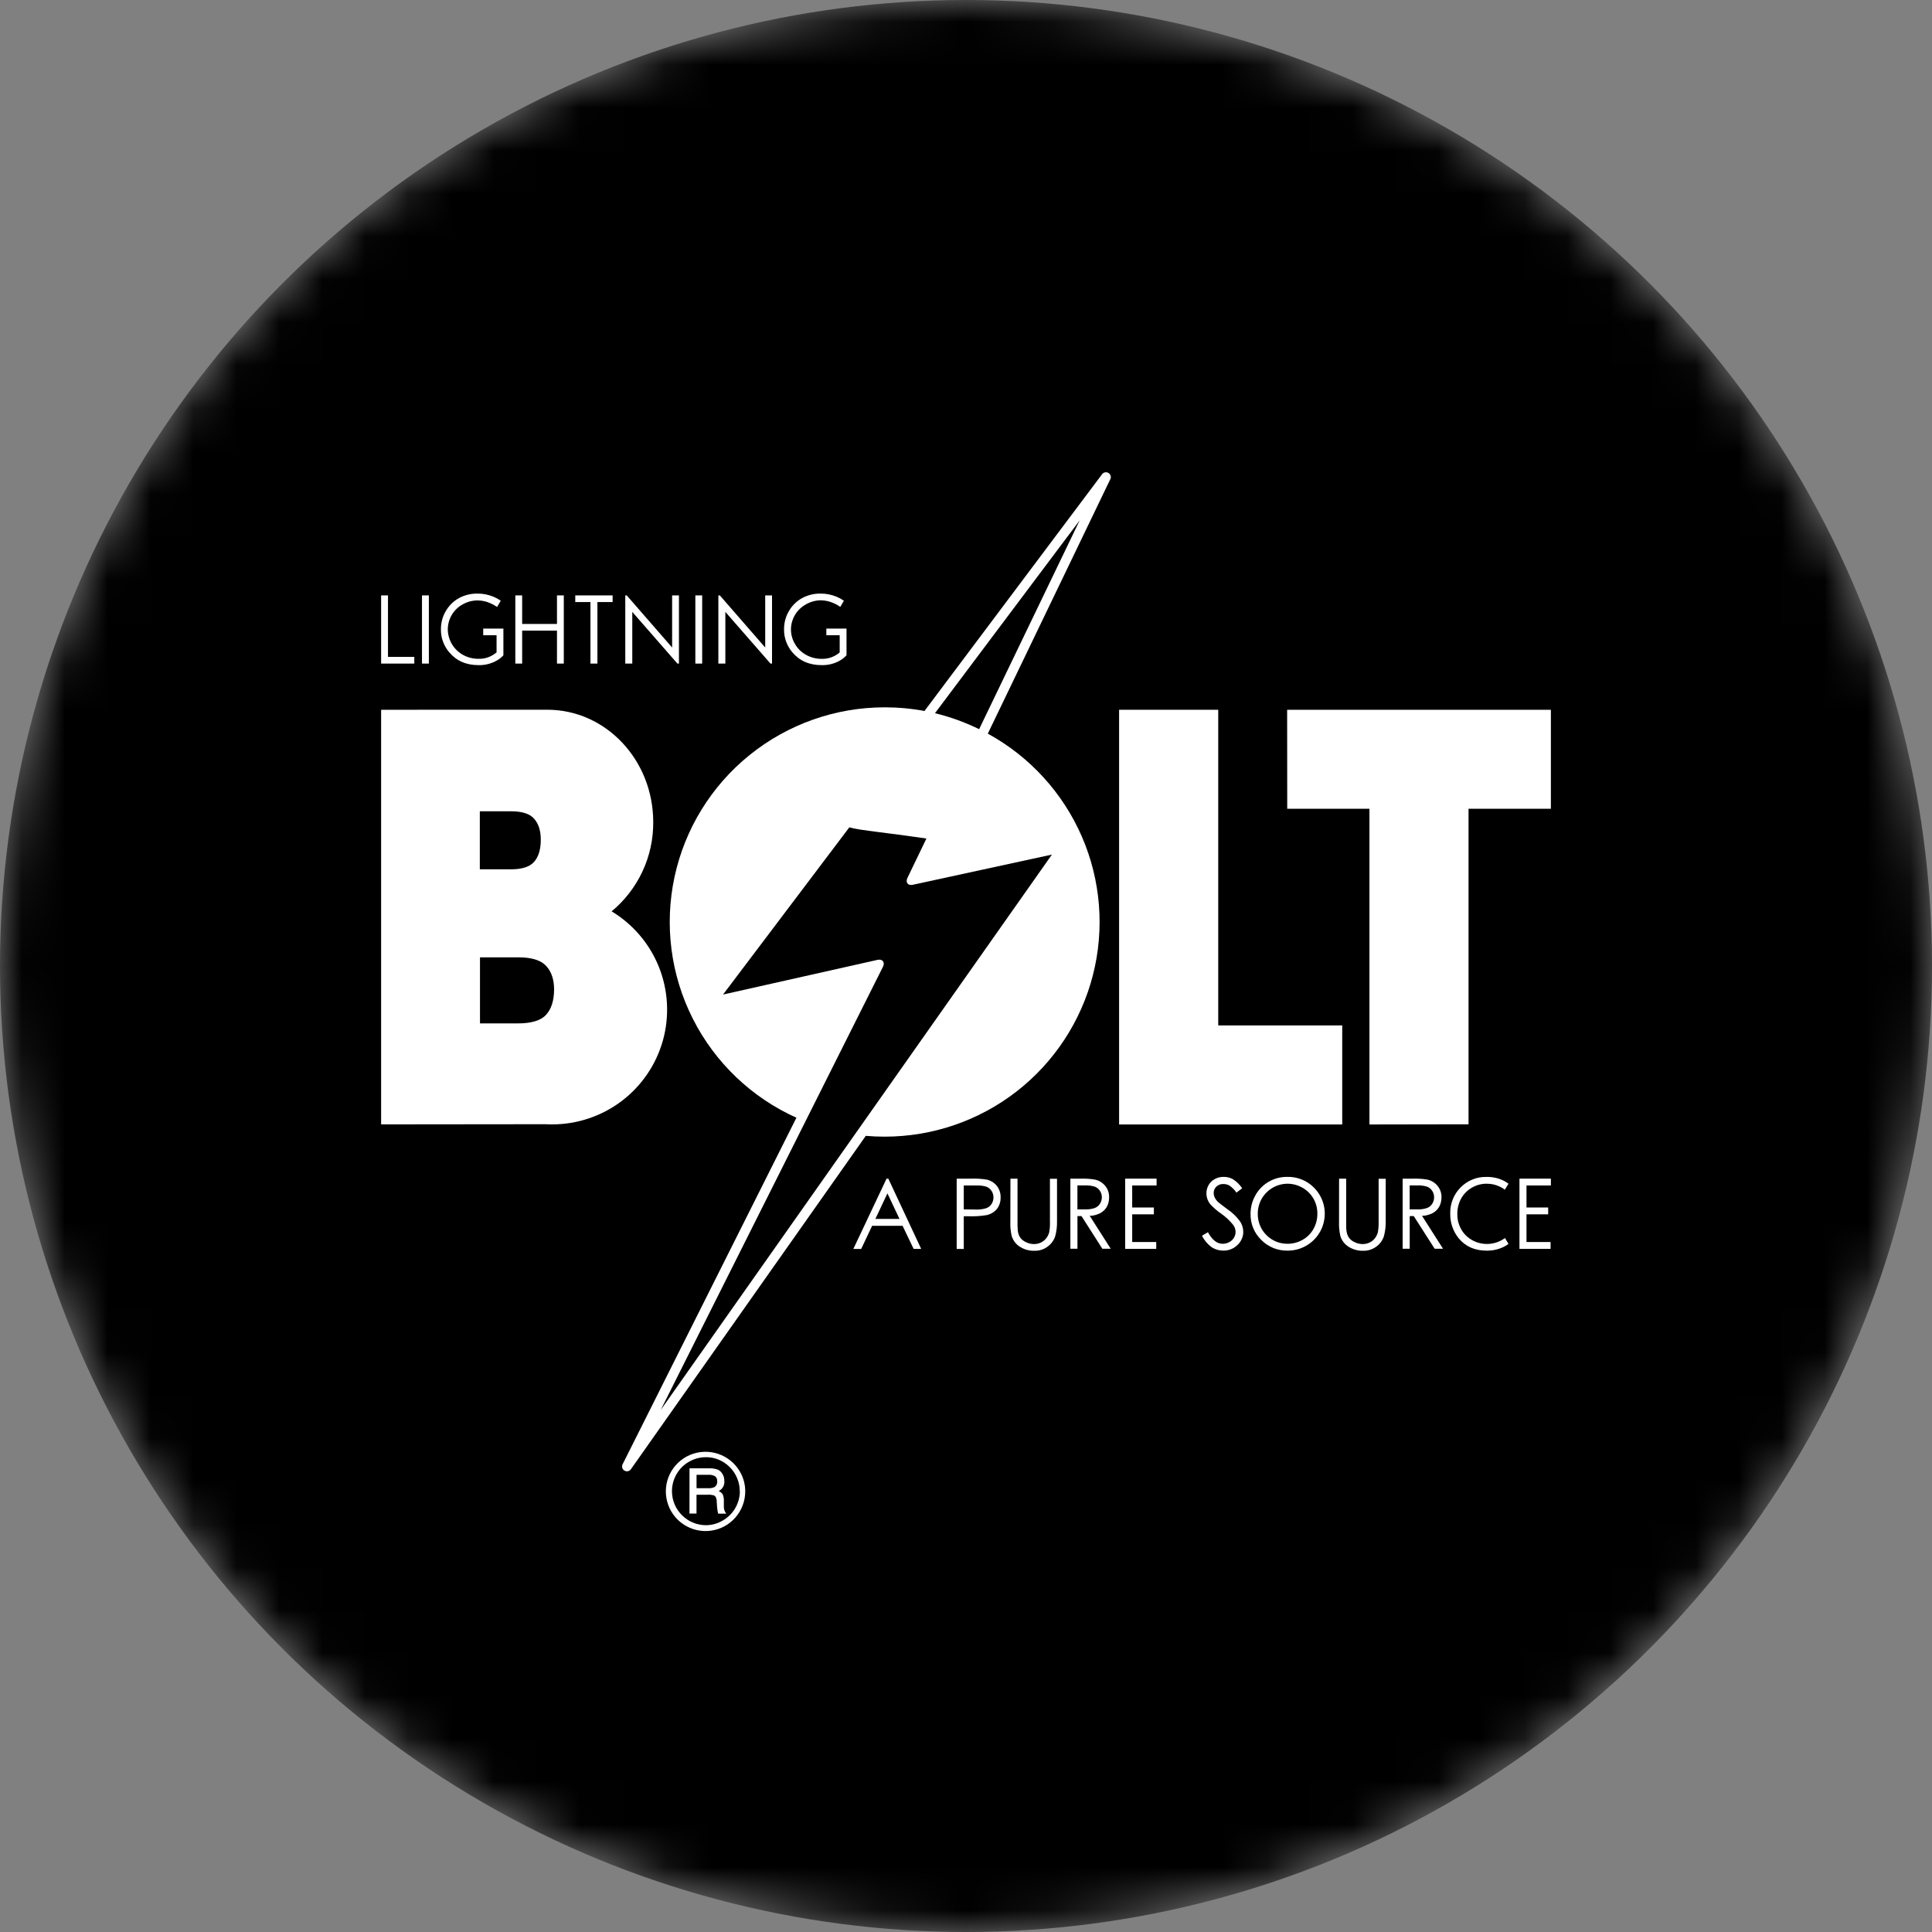 <svg width="45" height="45" viewBox="0 0 45 45" fill="none" xmlns="http://www.w3.org/2000/svg">
<rect x="0" y="0" width="45" height="45" fill="#808080" stroke="none"/>
<mask id="mask0_131_14805" style="mask-type:alpha" maskUnits="userSpaceOnUse" x="0" y="0" width="45" height="45">
<circle cx="22.5" cy="22.5" r="22.5" fill="black"/>
</mask>
<g mask="url(#mask0_131_14805)">
<circle cx="22.5" cy="22.5" r="22.5" fill="black"/>
<path fill-rule="evenodd" clip-rule="evenodd" d="M8.877 13.868H9.037V15.3H9.65V15.456H8.877V13.868Z" fill="white"/>
<path d="M9.989 13.868H9.829V15.456H9.989V13.868Z" fill="white"/>
<path fill-rule="evenodd" clip-rule="evenodd" d="M12.003 13.868H12.162V14.533H12.973V13.868H13.132V15.456H12.973V14.688H12.162V15.456H12.003V13.868Z" fill="white"/>
<path fill-rule="evenodd" clip-rule="evenodd" d="M13.399 14.023V13.868H14.269V14.023H13.915V15.456H13.753V14.023H13.399Z" fill="white"/>
<path fill-rule="evenodd" clip-rule="evenodd" d="M14.564 15.456V13.868H14.598L15.655 15.082V13.868H15.814V15.456H15.778L14.727 14.252V15.456H14.564Z" fill="white"/>
<path d="M16.355 13.868H16.196V15.456H16.355V13.868Z" fill="white"/>
<path fill-rule="evenodd" clip-rule="evenodd" d="M16.732 15.456V13.868H16.766L17.823 15.082V13.868H17.982V15.456H17.946L16.895 14.252V15.456H16.732Z" fill="white"/>
<path d="M11.566 15.195V14.796H11.255V14.641H11.725V15.263L11.71 15.279C11.667 15.322 11.619 15.359 11.566 15.389C11.437 15.46 11.291 15.496 11.144 15.492C10.857 15.492 10.63 15.392 10.463 15.192C10.336 15.044 10.267 14.854 10.27 14.658C10.268 14.511 10.306 14.367 10.38 14.239C10.451 14.112 10.556 14.007 10.683 13.935C10.817 13.861 10.969 13.823 11.122 13.826C11.25 13.825 11.376 13.85 11.494 13.899C11.554 13.924 11.611 13.955 11.664 13.992L11.578 14.137C11.53 14.104 11.479 14.076 11.427 14.053C11.332 14.009 11.229 13.986 11.125 13.985C11.003 13.985 10.883 14.017 10.777 14.077C10.672 14.134 10.585 14.218 10.524 14.32C10.463 14.422 10.431 14.539 10.43 14.658C10.431 14.779 10.464 14.898 10.526 15.003C10.588 15.107 10.677 15.194 10.783 15.253C10.894 15.314 11.019 15.346 11.146 15.345C11.293 15.349 11.437 15.3 11.551 15.207L11.566 15.195Z" fill="white"/>
<path d="M19.558 15.195V14.796H19.247V14.641H19.717V15.263L19.701 15.279C19.659 15.322 19.61 15.359 19.558 15.389C19.429 15.461 19.283 15.496 19.136 15.492C18.849 15.492 18.622 15.392 18.454 15.192C18.328 15.043 18.259 14.854 18.262 14.658C18.261 14.511 18.298 14.367 18.372 14.239C18.443 14.112 18.548 14.007 18.675 13.935C18.809 13.861 18.961 13.823 19.114 13.826C19.242 13.825 19.368 13.85 19.486 13.899C19.546 13.924 19.603 13.955 19.656 13.992L19.572 14.135C19.524 14.101 19.474 14.073 19.421 14.05C19.326 14.007 19.223 13.984 19.119 13.982C18.996 13.983 18.876 14.016 18.77 14.078C18.665 14.136 18.578 14.22 18.517 14.322C18.456 14.424 18.424 14.54 18.423 14.659C18.423 14.779 18.455 14.897 18.517 15C18.578 15.107 18.668 15.194 18.776 15.254C18.887 15.315 19.012 15.347 19.139 15.346C19.286 15.35 19.43 15.301 19.544 15.208L19.558 15.195Z" fill="white"/>
<path fill-rule="evenodd" clip-rule="evenodd" d="M22.283 27.453H22.613C22.74 27.448 22.866 27.456 22.992 27.477C23.08 27.499 23.159 27.549 23.217 27.62C23.278 27.697 23.309 27.793 23.306 27.89C23.309 27.988 23.279 28.083 23.219 28.16C23.157 28.233 23.073 28.283 22.979 28.303C22.841 28.325 22.702 28.334 22.562 28.329H22.448V29.09H22.283V27.453ZM22.448 27.612V28.169L22.726 28.172C22.809 28.176 22.893 28.166 22.973 28.141C23.023 28.122 23.066 28.088 23.095 28.043C23.125 27.997 23.14 27.944 23.14 27.89C23.14 27.836 23.125 27.784 23.095 27.739C23.067 27.695 23.026 27.661 22.977 27.641C22.9 27.618 22.819 27.608 22.738 27.612L22.448 27.612Z" fill="white"/>
<path fill-rule="evenodd" clip-rule="evenodd" d="M23.535 27.453H23.7V28.44C23.698 28.513 23.7 28.586 23.706 28.659C23.711 28.717 23.73 28.774 23.761 28.823C23.796 28.872 23.844 28.91 23.898 28.933C23.956 28.962 24.02 28.977 24.084 28.977C24.138 28.977 24.191 28.966 24.24 28.943C24.288 28.921 24.331 28.888 24.365 28.847C24.4 28.803 24.425 28.753 24.439 28.699C24.453 28.614 24.459 28.529 24.455 28.443V27.456H24.62V28.443C24.623 28.562 24.609 28.682 24.577 28.797C24.546 28.891 24.485 28.974 24.405 29.033C24.316 29.101 24.206 29.136 24.093 29.133C23.973 29.136 23.854 29.103 23.753 29.038C23.662 28.98 23.595 28.891 23.564 28.788C23.538 28.675 23.528 28.559 23.533 28.443L23.535 27.453Z" fill="white"/>
<path fill-rule="evenodd" clip-rule="evenodd" d="M26.207 27.453H26.939V27.612H26.371V28.125H26.876V28.284H26.371V28.929H26.931V29.089H26.207V27.453Z" fill="white"/>
<path fill-rule="evenodd" clip-rule="evenodd" d="M27.997 28.783L28.135 28.7C28.233 28.88 28.347 28.97 28.476 28.97C28.53 28.971 28.583 28.957 28.631 28.932C28.677 28.909 28.715 28.873 28.741 28.829C28.766 28.788 28.779 28.741 28.779 28.692C28.778 28.634 28.759 28.578 28.724 28.531C28.643 28.431 28.549 28.342 28.443 28.268C28.349 28.204 28.263 28.129 28.187 28.045C28.131 27.974 28.1 27.886 28.1 27.795C28.099 27.727 28.117 27.66 28.151 27.601C28.185 27.542 28.235 27.494 28.296 27.462C28.358 27.428 28.428 27.411 28.499 27.412C28.576 27.41 28.651 27.429 28.718 27.466C28.803 27.521 28.876 27.593 28.933 27.677L28.799 27.778C28.756 27.716 28.703 27.661 28.64 27.617C28.597 27.591 28.548 27.578 28.497 27.578C28.467 27.576 28.437 27.581 28.409 27.591C28.381 27.602 28.355 27.618 28.332 27.638C28.312 27.657 28.296 27.68 28.285 27.705C28.274 27.731 28.269 27.758 28.269 27.786C28.269 27.822 28.277 27.857 28.291 27.889C28.312 27.93 28.339 27.968 28.373 27.999C28.395 28.02 28.466 28.074 28.586 28.163C28.699 28.239 28.798 28.334 28.879 28.443C28.929 28.515 28.957 28.601 28.958 28.689C28.959 28.747 28.947 28.805 28.923 28.858C28.9 28.911 28.866 28.959 28.823 28.998C28.779 29.041 28.728 29.075 28.671 29.097C28.615 29.119 28.554 29.131 28.493 29.129C28.397 29.13 28.303 29.103 28.222 29.05C28.127 28.98 28.049 28.889 27.997 28.783Z" fill="white"/>
<path fill-rule="evenodd" clip-rule="evenodd" d="M29.98 27.412C30.095 27.408 30.209 27.429 30.316 27.471C30.424 27.514 30.521 27.578 30.602 27.659C30.723 27.779 30.806 27.933 30.84 28.1C30.873 28.267 30.856 28.441 30.791 28.599C30.726 28.756 30.615 28.891 30.473 28.985C30.331 29.08 30.163 29.13 29.993 29.13C29.879 29.132 29.765 29.111 29.66 29.069C29.554 29.026 29.458 28.962 29.378 28.881C29.297 28.803 29.233 28.709 29.19 28.605C29.147 28.502 29.126 28.39 29.128 28.278C29.126 28.124 29.166 27.973 29.242 27.839C29.315 27.708 29.422 27.599 29.553 27.524C29.683 27.449 29.83 27.41 29.98 27.412ZM29.987 27.571C29.865 27.572 29.746 27.605 29.641 27.666C29.536 27.727 29.448 27.815 29.388 27.92C29.326 28.029 29.294 28.152 29.296 28.277C29.295 28.368 29.313 28.458 29.347 28.542C29.382 28.627 29.432 28.703 29.497 28.767C29.561 28.832 29.637 28.883 29.721 28.918C29.805 28.953 29.896 28.97 29.987 28.97C30.11 28.971 30.232 28.939 30.34 28.878C30.446 28.819 30.534 28.731 30.593 28.625C30.654 28.517 30.685 28.394 30.684 28.27C30.686 28.146 30.654 28.025 30.593 27.918C30.532 27.812 30.444 27.725 30.337 27.665C30.231 27.603 30.11 27.571 29.987 27.571Z" fill="white"/>
<path fill-rule="evenodd" clip-rule="evenodd" d="M31.19 27.453H31.355V28.44C31.355 28.557 31.355 28.63 31.361 28.659C31.366 28.717 31.385 28.774 31.416 28.823C31.451 28.872 31.499 28.91 31.554 28.933C31.611 28.962 31.675 28.977 31.74 28.977C31.794 28.977 31.847 28.965 31.896 28.943C31.944 28.921 31.987 28.888 32.02 28.847C32.055 28.803 32.08 28.753 32.094 28.699C32.108 28.614 32.114 28.529 32.111 28.443V27.456H32.276V28.443C32.279 28.562 32.264 28.682 32.233 28.797C32.201 28.892 32.141 28.974 32.061 29.033C31.971 29.101 31.861 29.136 31.749 29.133C31.629 29.136 31.51 29.103 31.409 29.038C31.318 28.98 31.25 28.891 31.219 28.788C31.194 28.675 31.184 28.559 31.189 28.443L31.19 27.453Z" fill="white"/>
<path fill-rule="evenodd" clip-rule="evenodd" d="M20.691 27.453L21.456 29.089H21.28L21.023 28.552H20.313L20.059 29.09H19.876L20.649 27.454L20.691 27.453ZM20.67 27.796L20.389 28.391H20.951L20.67 27.796Z" fill="white"/>
<path fill-rule="evenodd" clip-rule="evenodd" d="M35.026 27.502C35.065 27.521 35.101 27.545 35.136 27.571L35.051 27.71C35.017 27.684 34.98 27.662 34.941 27.643C34.844 27.594 34.736 27.57 34.627 27.571C34.505 27.57 34.385 27.603 34.28 27.665C34.176 27.725 34.09 27.812 34.032 27.918C33.973 28.027 33.943 28.15 33.944 28.274C33.942 28.367 33.958 28.459 33.992 28.544C34.026 28.631 34.076 28.709 34.141 28.774C34.261 28.892 34.419 28.962 34.586 28.973C34.754 28.984 34.919 28.936 35.054 28.836L35.136 28.973C35.099 29.001 35.06 29.025 35.018 29.045C34.895 29.103 34.762 29.132 34.626 29.13C34.352 29.13 34.136 29.035 33.977 28.844C33.844 28.68 33.773 28.473 33.779 28.261C33.776 28.15 33.796 28.039 33.838 27.935C33.879 27.832 33.941 27.737 34.02 27.658C34.098 27.578 34.192 27.515 34.296 27.473C34.4 27.43 34.511 27.41 34.624 27.413C34.763 27.41 34.901 27.44 35.026 27.502Z" fill="white"/>
<path d="M25.299 28.169C25.366 28.169 25.433 28.159 25.496 28.138C25.547 28.119 25.59 28.084 25.619 28.039C25.649 27.993 25.664 27.94 25.664 27.886C25.664 27.832 25.649 27.78 25.619 27.736C25.591 27.692 25.549 27.659 25.501 27.64C25.423 27.616 25.341 27.606 25.26 27.611H25.095V28.169H25.299ZM25.589 28.274C25.534 28.297 25.477 28.312 25.418 28.318H25.394H25.381L25.871 29.086H25.676L25.19 28.325H25.096V29.086H24.931V27.453H25.176C25.285 27.45 25.395 27.457 25.503 27.475C25.597 27.495 25.681 27.546 25.742 27.62C25.804 27.696 25.837 27.792 25.833 27.89C25.835 27.973 25.813 28.054 25.771 28.125C25.727 28.192 25.663 28.244 25.589 28.275V28.274Z" fill="white"/>
<path fill-rule="evenodd" clip-rule="evenodd" d="M35.391 27.453H36.123V27.612H35.555V28.125H36.06V28.284H35.555V28.929H36.116V29.089H35.391V27.453Z" fill="white"/>
<path d="M33.038 28.169C33.105 28.169 33.172 28.159 33.236 28.138C33.286 28.119 33.33 28.084 33.359 28.039C33.388 27.993 33.404 27.94 33.403 27.886C33.404 27.832 33.388 27.78 33.358 27.736C33.33 27.692 33.289 27.659 33.241 27.64C33.163 27.616 33.081 27.606 32.999 27.611H32.834V28.169H33.038ZM33.329 28.274C33.274 28.297 33.216 28.312 33.157 28.318H33.134H33.121L33.611 29.086H33.416L32.929 28.325H32.835V29.086H32.67V27.453H32.915C33.025 27.45 33.136 27.457 33.245 27.475C33.338 27.495 33.422 27.546 33.483 27.62C33.545 27.696 33.578 27.792 33.575 27.89C33.576 27.973 33.554 28.054 33.512 28.125C33.468 28.192 33.404 28.245 33.329 28.275V28.274Z" fill="white"/>
<path d="M21.533 16.56L25.663 11.054C25.671 11.041 25.681 11.03 25.693 11.022C25.705 11.013 25.719 11.007 25.733 11.003C25.748 11 25.763 10.999 25.777 11.001C25.792 11.004 25.806 11.009 25.819 11.017C25.832 11.024 25.843 11.035 25.852 11.047C25.86 11.059 25.866 11.072 25.87 11.087C25.873 11.101 25.874 11.116 25.872 11.131C25.869 11.146 25.864 11.16 25.856 11.172L23.008 17.088C23.983 17.621 24.753 18.463 25.197 19.482C25.64 20.5 25.731 21.637 25.456 22.713C25.18 23.789 24.554 24.742 23.676 25.424C22.798 26.105 21.718 26.475 20.605 26.475C20.457 26.475 20.31 26.469 20.166 26.456L14.7 34.214C14.684 34.24 14.659 34.259 14.63 34.266C14.601 34.273 14.57 34.269 14.545 34.254C14.519 34.238 14.5 34.213 14.493 34.184C14.486 34.155 14.49 34.124 14.505 34.099L18.55 26.034C17.506 25.564 16.654 24.751 16.138 23.73C15.621 22.709 15.471 21.543 15.711 20.425C15.952 19.306 16.569 18.304 17.46 17.586C18.351 16.867 19.461 16.475 20.607 16.475C20.917 16.475 21.227 16.503 21.533 16.56ZM21.777 16.612C22.133 16.698 22.478 16.823 22.806 16.984L25.148 12.12L21.777 16.612ZM21.578 19.531C20.904 19.432 20.411 19.379 20.087 19.33L20.068 19.327L20.03 19.321L19.999 19.316L19.977 19.312L19.954 19.308L19.927 19.303L19.895 19.296L19.859 19.289C19.831 19.282 19.804 19.276 19.783 19.27L16.841 23.165L20.439 22.357C20.555 22.331 20.619 22.412 20.566 22.518L18.758 26.124L15.389 32.842L19.908 26.427L24.501 19.905L21.262 20.608C21.147 20.633 21.085 20.553 21.136 20.448L21.578 19.531Z" fill="white"/>
<path fill-rule="evenodd" clip-rule="evenodd" d="M11.18 23.837H12.061C12.378 23.837 12.598 23.77 12.72 23.636C12.842 23.501 12.904 23.306 12.906 23.051C12.906 22.815 12.844 22.63 12.72 22.497C12.596 22.364 12.38 22.298 12.073 22.298H11.18V23.837ZM11.176 20.248H11.901C12.161 20.248 12.342 20.189 12.443 20.071C12.545 19.953 12.596 19.782 12.596 19.558C12.596 19.35 12.545 19.189 12.443 19.072C12.342 18.955 12.164 18.897 11.912 18.897H11.176V20.248ZM12.707 16.531H12.748C14.111 16.531 15.215 17.702 15.215 19.148C15.218 19.544 15.133 19.937 14.965 20.296C14.797 20.656 14.552 20.974 14.246 21.227C14.746 21.529 15.134 21.986 15.35 22.529C15.565 23.072 15.597 23.67 15.441 24.232C15.284 24.795 14.947 25.29 14.482 25.644C14.016 25.997 13.448 26.189 12.863 26.189C12.808 26.189 12.758 26.189 12.707 26.185L8.877 26.189V16.532L12.707 16.531Z" fill="white"/>
<path d="M26.383 26.191H26.066V16.532H28.375V23.884H31.263V26.191H26.383Z" fill="white"/>
<path d="M34.205 26.187L31.897 26.191V18.838H29.982L29.98 16.532H31.897H34.205H36.123V18.838H34.205V26.187Z" fill="white"/>
<path d="M17.358 34.733C17.359 34.957 17.278 35.174 17.131 35.344C16.984 35.513 16.78 35.623 16.557 35.653C16.335 35.683 16.109 35.631 15.922 35.507C15.735 35.383 15.599 35.196 15.541 34.979C15.482 34.763 15.504 34.532 15.603 34.331C15.702 34.13 15.871 33.971 16.079 33.885C16.286 33.799 16.518 33.792 16.73 33.864C16.943 33.936 17.122 34.083 17.234 34.277C17.315 34.415 17.358 34.573 17.358 34.733ZM17.23 34.733C17.23 34.594 17.193 34.458 17.124 34.338C17.055 34.218 16.956 34.118 16.836 34.047C16.717 33.977 16.582 33.94 16.444 33.941C16.305 33.94 16.168 33.977 16.048 34.047C15.926 34.116 15.826 34.217 15.757 34.338C15.687 34.459 15.651 34.596 15.651 34.735C15.652 34.945 15.736 35.145 15.885 35.293C16.033 35.441 16.234 35.524 16.444 35.525C16.582 35.524 16.718 35.486 16.836 35.415C16.956 35.346 17.056 35.247 17.125 35.128C17.195 35.008 17.232 34.873 17.233 34.734L17.23 34.733ZM16.06 34.2H16.499C16.573 34.196 16.648 34.206 16.719 34.23C16.765 34.252 16.803 34.287 16.828 34.331C16.858 34.381 16.873 34.438 16.871 34.496C16.876 34.543 16.866 34.591 16.842 34.633C16.818 34.675 16.783 34.708 16.739 34.729C16.779 34.746 16.812 34.774 16.835 34.81C16.855 34.861 16.863 34.914 16.86 34.968V35.087C16.858 35.137 16.871 35.186 16.897 35.228L16.915 35.256H16.727C16.714 35.205 16.706 35.153 16.702 35.1L16.694 34.971C16.694 34.936 16.686 34.901 16.671 34.87C16.659 34.85 16.641 34.836 16.62 34.828C16.577 34.817 16.532 34.812 16.488 34.815H16.223V35.253H16.059L16.06 34.2ZM16.224 34.351V34.663H16.484C16.538 34.668 16.593 34.659 16.643 34.637C16.664 34.622 16.681 34.603 16.692 34.58C16.703 34.557 16.708 34.531 16.705 34.506C16.707 34.484 16.704 34.463 16.697 34.442C16.689 34.422 16.677 34.403 16.661 34.388C16.611 34.359 16.554 34.346 16.496 34.351H16.224Z" fill="white"/>
</g>
</svg>
